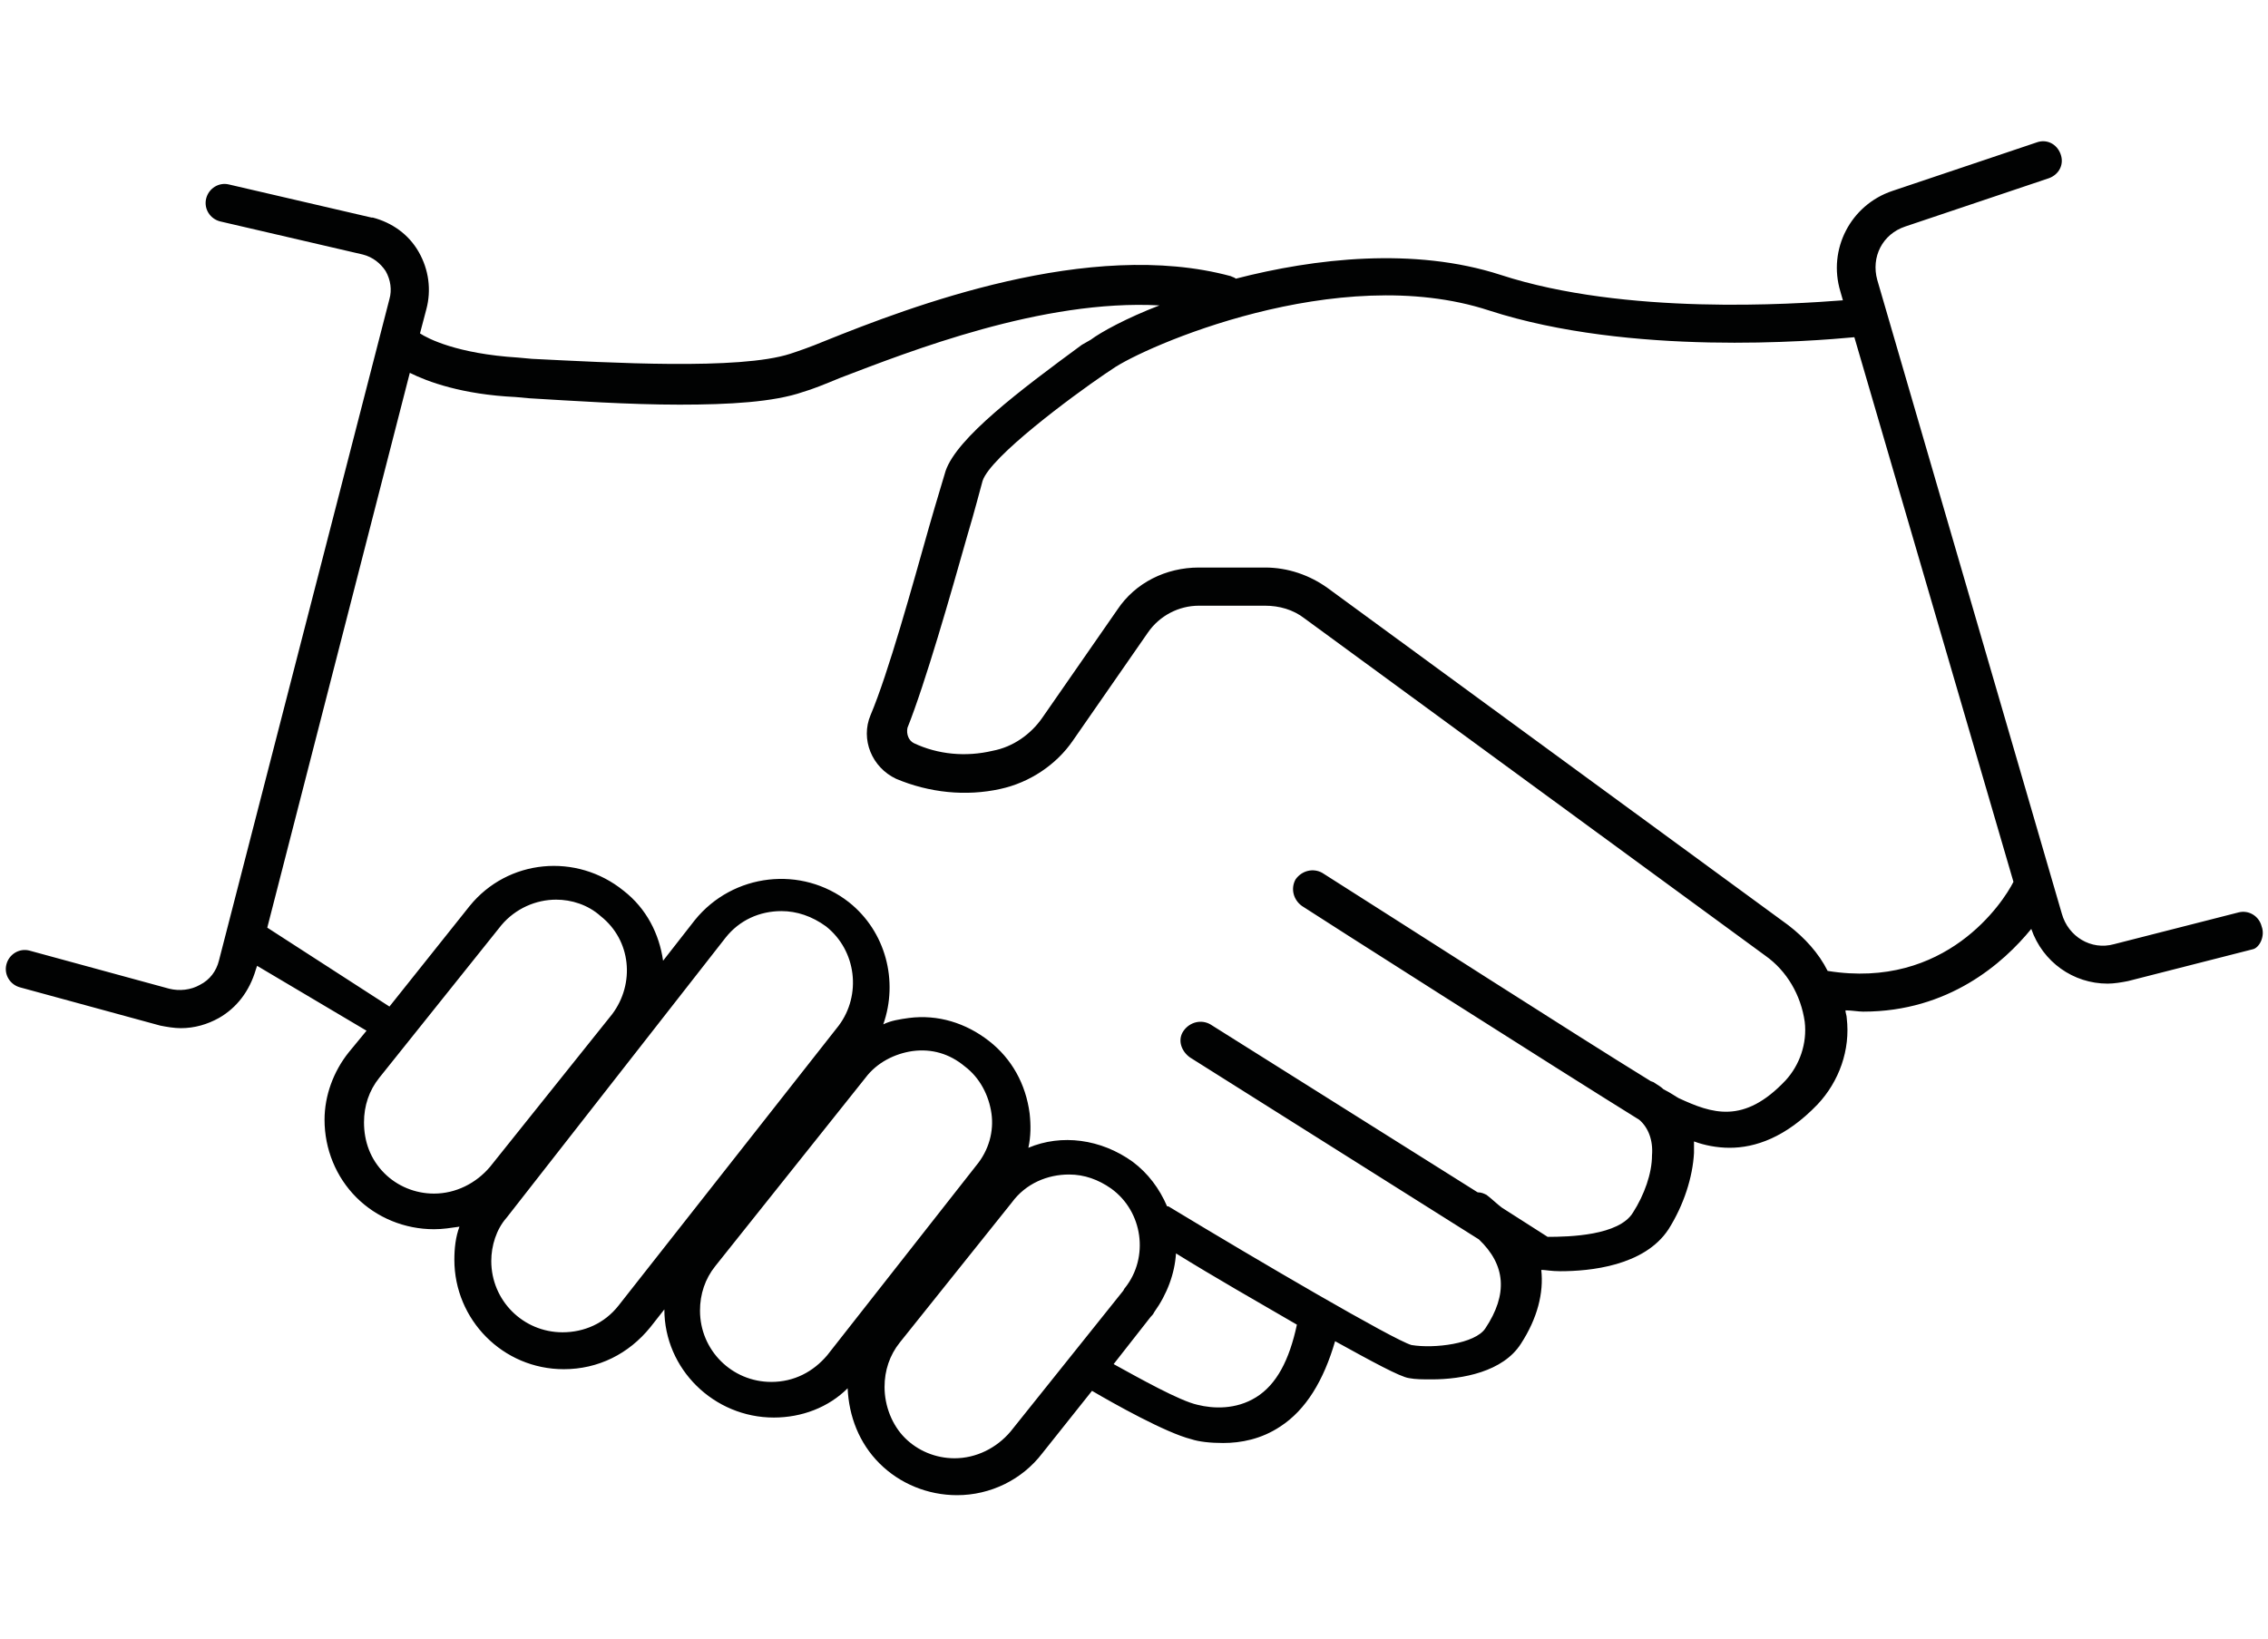 <?xml version="1.0" encoding="UTF-8"?> <svg xmlns="http://www.w3.org/2000/svg" xmlns:xlink="http://www.w3.org/1999/xlink" version="1.1" id="Layer_1" x="0px" y="0px" viewBox="0 0 178.2 128.8" style="enable-background:new 0 0 178.2 128.8;" xml:space="preserve"> <style type="text/css"> .st0{fill:#010202;} </style> <path class="st0" d="M177.7,72.8c-0.2-0.8-1-1.3-1.8-1.1l-9.8,2.5c-1.8,0.5-3.6-0.6-4.1-2.4l-14.5-49.8c-0.5-1.8,0.4-3.6,2.2-4.2 l11.3-3.8c0.8-0.3,1.2-1.1,0.9-1.9c-0.3-0.8-1.1-1.2-1.9-0.9l-11.3,3.8c-3.3,1.1-5.1,4.6-4.1,7.9l0.2,0.7c-3.9,0.3-17.1,1.2-26.9-2 c-6.8-2.2-14.6-1.3-20.8,0.3c-0.1-0.1-0.2-0.1-0.4-0.2c-11.1-3-25.2,2.4-31.9,5.1c-1.2,0.5-2.1,0.8-2.7,1c-4,1.3-14.2,0.7-20.3,0.4 l-1.1-0.1c-4.8-0.3-7.1-1.5-7.7-1.9l0.5-1.9c0.4-1.5,0.2-3.1-0.6-4.5c-0.8-1.4-2.1-2.3-3.6-2.7c0,0-0.1,0-0.1,0l-11.2-2.6 c-0.8-0.2-1.6,0.3-1.8,1.1c-0.2,0.8,0.3,1.6,1.1,1.8l11.2,2.6c0.8,0.2,1.4,0.7,1.8,1.3c0.4,0.7,0.5,1.5,0.3,2.2L17.2,75.5 c-0.2,0.8-0.7,1.5-1.5,1.9c-0.7,0.4-1.6,0.5-2.4,0.3l-11-3c-0.8-0.2-1.6,0.3-1.8,1.1c-0.2,0.8,0.3,1.6,1.1,1.8l11,3 c0.5,0.1,1.1,0.2,1.6,0.2c1.1,0,2.1-0.3,3-0.8c1.4-0.8,2.4-2.1,2.9-3.8l0.1-0.3l8.6,5.1l-1.4,1.7c-1.2,1.5-1.9,3.4-1.9,5.3 c0,2.3,0.9,4.5,2.5,6.1c1.6,1.6,3.8,2.5,6.1,2.5c0,0,0,0,0,0c0.7,0,1.3-0.1,2-0.2c-0.3,0.8-0.4,1.7-0.4,2.6c0,4.7,3.8,8.6,8.6,8.6 c0,0,0,0,0,0c2.7,0,5.1-1.2,6.8-3.3l1.1-1.4c0,4.7,3.9,8.5,8.6,8.5c0,0,0,0,0,0c2.2,0,4.3-0.8,5.8-2.3c0.1,2.2,0.9,4.3,2.5,5.9 c1.6,1.6,3.8,2.5,6.1,2.5c0,0,0,0,0,0c2.6,0,5.1-1.2,6.7-3.3l3.9-4.9c1.7,1,5.8,3.3,7.8,3.8c0.6,0.2,1.5,0.3,2.5,0.3 c1.4,0,3-0.3,4.5-1.3c2-1.3,3.4-3.6,4.3-6.7c2.9,1.6,5.1,2.8,5.8,2.9c0.5,0.1,1.1,0.1,1.8,0.1c2.4,0,5.6-0.6,7-2.8 c1.3-2,1.8-4,1.6-5.8c0,0,0,0,0.1,0c0.2,0,0.7,0.1,1.4,0.1c2.3,0,6.6-0.4,8.5-3.3c1.2-1.9,1.9-4.1,2-6c0-0.3,0-0.6,0-0.9 c0.8,0.3,1.8,0.5,2.8,0.5c2,0,4.4-0.8,6.9-3.4c1.7-1.8,2.6-4.3,2.3-6.8c0-0.2-0.1-0.4-0.1-0.6c0.5,0,1,0.1,1.4,0.1 c6.7,0,11-3.8,13.2-6.5c0.9,2.6,3.3,4.3,6,4.3c0.5,0,1.1-0.1,1.6-0.2l9.8-2.5C177.5,74.5,178,73.6,177.7,72.8z M34.1,93.8 c-1.5,0-2.9-0.6-3.9-1.6c-1.1-1.1-1.6-2.5-1.6-4c0-1.3,0.4-2.5,1.2-3.5l9.6-12c1.1-1.3,2.7-2,4.3-2c1.2,0,2.5,0.4,3.5,1.3 c2.4,1.9,2.7,5.3,0.9,7.7l-9.6,12C37.4,93,35.8,93.8,34.1,93.8C34.1,93.8,34.1,93.8,34.1,93.8z M48.6,102.6 c-1.1,1.4-2.7,2.1-4.4,2.1c0,0,0,0,0,0c-3.1,0-5.6-2.5-5.6-5.6c0-1.2,0.4-2.5,1.2-3.4L57,73.7c1.1-1.4,2.7-2.1,4.4-2.1 c1.2,0,2.4,0.4,3.5,1.2c2.4,1.9,2.8,5.4,1,7.8L48.6,102.6z M60.6,108.6C60.6,108.6,60.6,108.6,60.6,108.6c-3.1,0-5.6-2.5-5.6-5.6 c0-1.3,0.4-2.5,1.2-3.5L68,84.7c0.9-1.2,2.3-1.9,3.7-2.1c1.5-0.2,2.9,0.2,4.1,1.2c1.2,0.9,1.9,2.3,2.1,3.7s-0.2,2.9-1.2,4.1 L65,106.5C63.9,107.8,62.4,108.6,60.6,108.6z M79.4,112.5c-1.1,1.3-2.7,2.1-4.4,2.1c0,0,0,0,0,0c-1.5,0-2.9-0.6-3.9-1.6 s-1.6-2.5-1.6-4c0-1.3,0.4-2.5,1.2-3.5l8.8-11c1.1-1.5,2.8-2.2,4.5-2.2c1.2,0,2.3,0.4,3.3,1.1c2.5,1.8,3,5.4,1.1,7.8 c-0.1,0.1-0.1,0.2-0.2,0.3L79.4,112.5z M98.7,109.8c-1.6,1-3.4,0.9-4.6,0.6c-1.4-0.3-4.6-2.1-6.6-3.2l2.9-3.7 c0.1-0.1,0.2-0.2,0.3-0.4c1-1.4,1.6-3,1.7-4.6c2.9,1.8,6.4,3.8,9.5,5.6C101.3,106.9,100.3,108.8,98.7,109.8z M140.3,84.9 c-3.3,3.5-5.8,2.6-8.4,1.4c-0.2-0.1-0.6-0.4-1.2-0.7c-0.2-0.2-0.4-0.3-0.7-0.5c-0.1-0.1-0.3-0.1-0.4-0.2 c-5.7-3.5-19.7-12.5-25.7-16.3c-0.7-0.4-1.6-0.2-2.1,0.5c-0.4,0.7-0.2,1.6,0.5,2.1c0.9,0.6,20.2,12.9,26.5,16.8 c0.7,0.6,1.1,1.6,1,2.8c0,1.4-0.6,3.1-1.5,4.5c-1.1,1.8-5,1.9-6.7,1.9l-3.6-2.3c-0.4-0.3-0.8-0.7-1.2-1c-0.2-0.1-0.4-0.2-0.7-0.2 l-21-13.2c-0.7-0.4-1.6-0.2-2.1,0.5s-0.2,1.6,0.5,2.1l22.7,14.3c2.1,2,2.3,4.3,0.5,7c-0.8,1.2-4,1.6-5.8,1.3 c-1.4-0.4-12-6.6-19.1-10.9c0,0-0.1,0-0.1,0c-0.6-1.4-1.5-2.6-2.7-3.5c-2.5-1.8-5.6-2.2-8.2-1.1c0.2-0.9,0.2-1.8,0.1-2.7 c-0.3-2.3-1.4-4.3-3.2-5.7c-1.8-1.4-4-2.1-6.3-1.8c-0.7,0.1-1.4,0.2-2,0.5c1.2-3.4,0.2-7.3-2.7-9.6c-3.7-2.9-9.1-2.3-12.1,1.4 l-2.5,3.2c-0.3-2.1-1.3-4.1-3.1-5.5c-3.7-3-9.1-2.5-12.1,1.2l-6.3,7.9L21,72.9c0,0,0,0,0,0l11.2-43.6c1.4,0.7,4.1,1.7,8.3,1.9 l1.1,0.1c3.4,0.2,7.8,0.5,11.8,0.5c3.9,0,7.4-0.2,9.7-1c0.7-0.2,1.7-0.6,2.9-1.1c5.5-2.1,15.9-6.2,25.1-5.7c-2.6,1-4.6,2.1-5.4,2.7 L85,27.1c-4.9,3.6-9.8,7.3-10.7,9.9c-0.2,0.7-0.7,2.3-1.3,4.4c-1.3,4.6-3.2,11.5-4.6,14.8c-0.8,1.9,0.1,4.1,2,5 c2.6,1.1,5.5,1.4,8.2,0.8c2.3-0.5,4.4-1.9,5.7-3.8l5.9-8.5c0.9-1.3,2.4-2.1,4-2.1h5.2c1.1,0,2.2,0.3,3.1,1l36.2,26.5 c1.7,1.2,2.8,3.1,3.1,5.2C142,82,141.4,83.7,140.3,84.9z M143.6,76.3c-0.7-1.4-1.8-2.6-3.1-3.6l-36.2-26.5c-1.4-1-3.1-1.6-4.9-1.6 h-5.2c-2.6,0-5,1.2-6.4,3.3l-5.9,8.5c-0.9,1.3-2.3,2.3-3.9,2.6c-2.1,0.5-4.3,0.3-6.2-0.6c-0.4-0.2-0.6-0.7-0.5-1.2 c1.4-3.5,3.4-10.5,4.7-15.1c0.6-2,1-3.6,1.2-4.3c0.6-1.9,7.1-6.7,9.6-8.4l0.6-0.4c2.4-1.7,17.7-8.5,29.6-4.6 c11.1,3.6,25.5,2.4,28.7,2.1l12.5,42.8C157.4,70.9,152.9,77.8,143.6,76.3z"></path> </svg> 